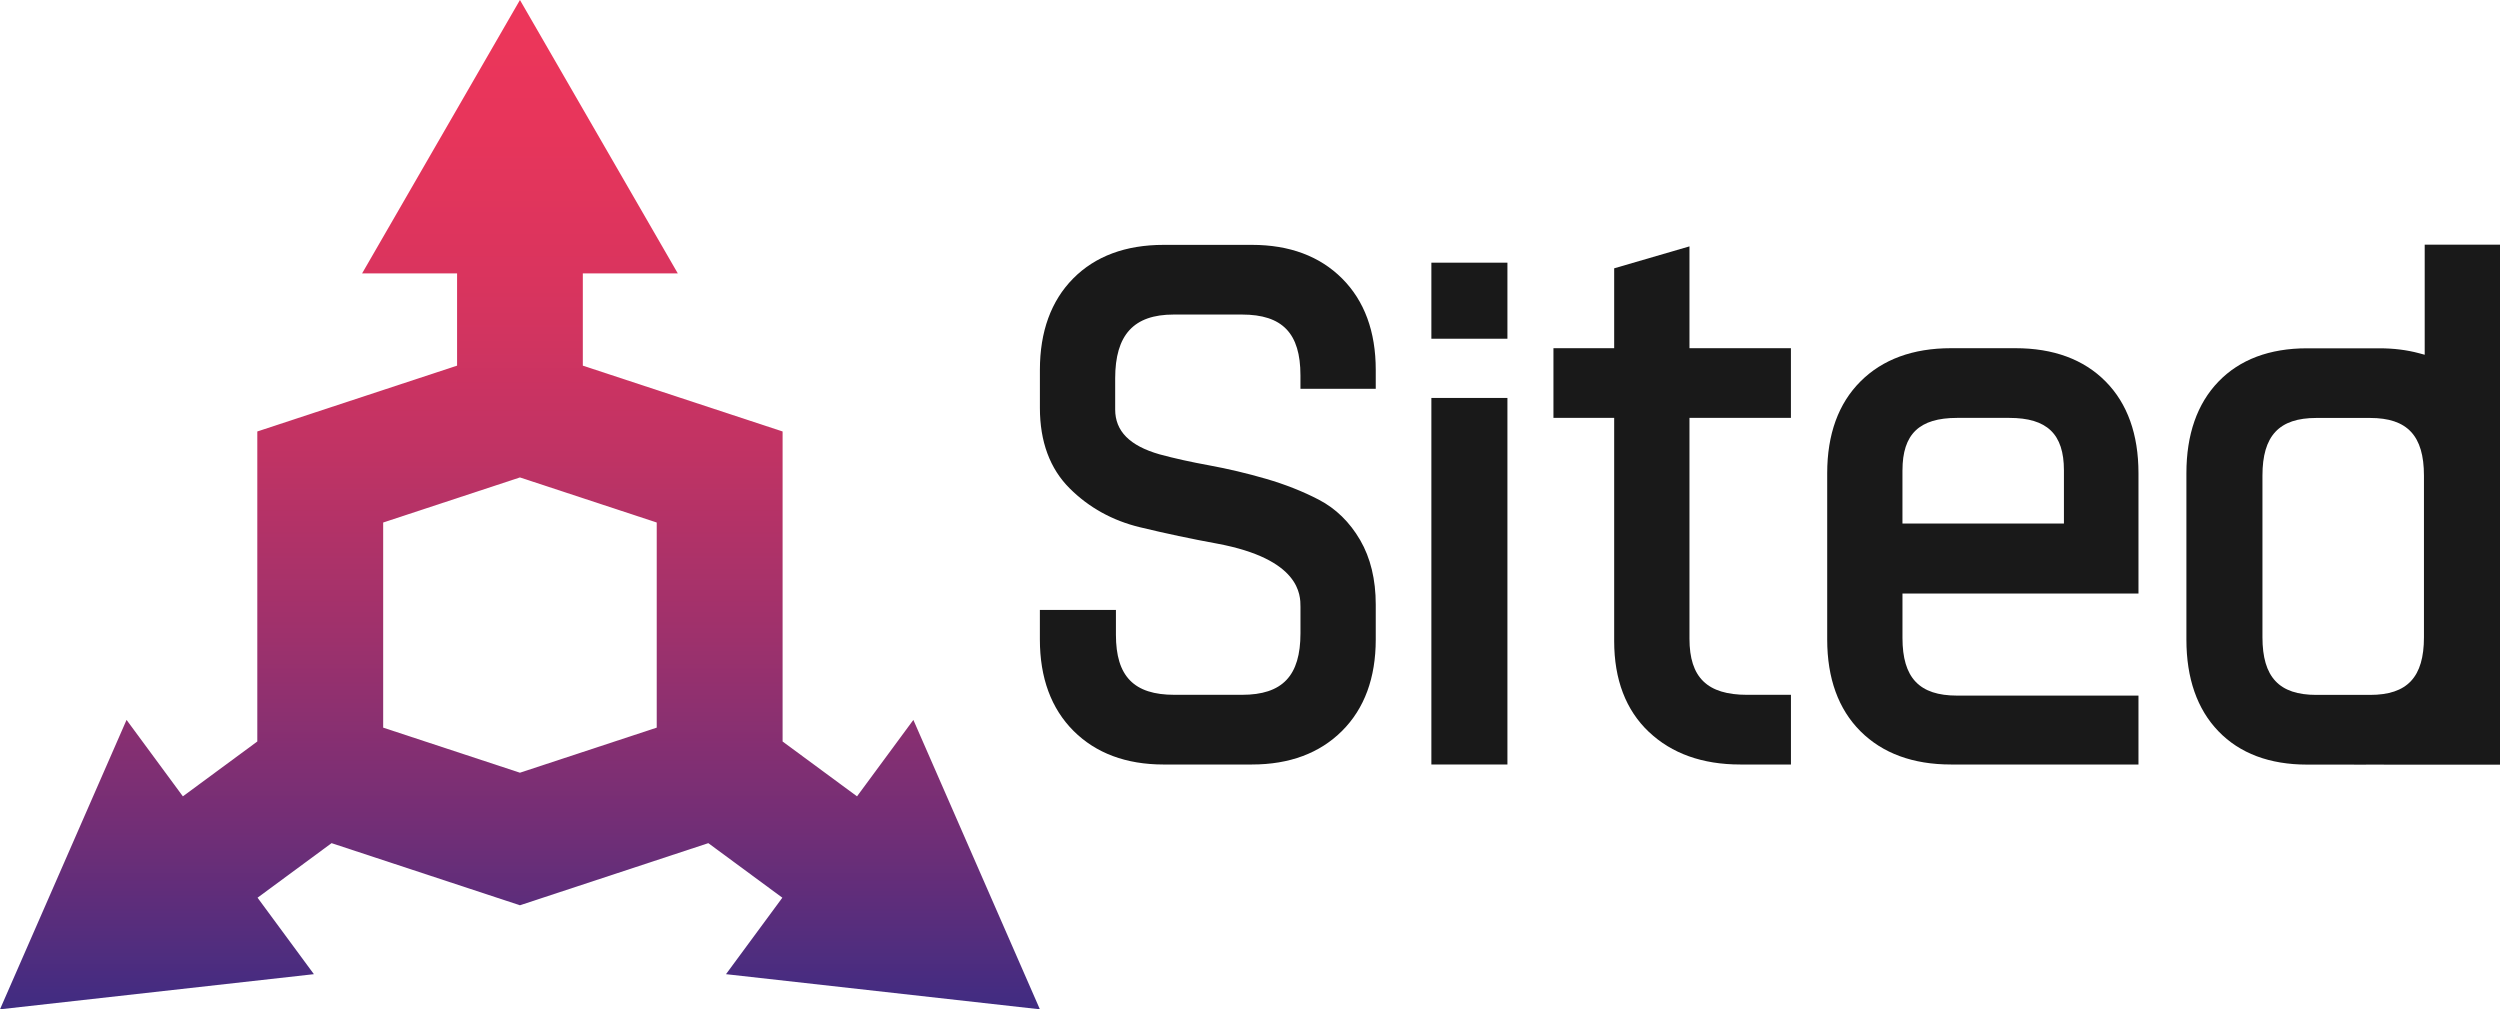<svg xmlns="http://www.w3.org/2000/svg" xmlns:xlink="http://www.w3.org/1999/xlink" id="Vrstva_2" data-name="Vrstva 2" viewBox="0 0 1000 403.72"><defs><style>      .cls-1 {        fill: url(#linear-gradient);      }      .cls-1, .cls-2 {        stroke-width: 0px;      }      .cls-2 {        fill: #191919;      }    </style><linearGradient id="linear-gradient" x1="207.98" y1="403.72" x2="207.98" y2="0" gradientUnits="userSpaceOnUse"><stop offset="0" stop-color="#402c82"></stop><stop offset=".18" stop-color="#722e76"></stop><stop offset=".37" stop-color="#9e316c"></stop><stop offset=".55" stop-color="#c03364"></stop><stop offset=".72" stop-color="#d9345e"></stop><stop offset=".87" stop-color="#e7355b"></stop><stop offset="1" stop-color="#ed365a"></stop></linearGradient></defs><g id="Layer_1" data-name="Layer 1"><g><path class="cls-1" d="M342.81,318.54c-9.92-7.31-19.84-14.62-29.77-21.94v-124.01c-26.64-8.78-53.27-17.56-79.91-26.33v-36.9h37.99L207.98,0l-63.14,109.36h37.99v36.9c-26.64,8.78-53.27,17.56-79.91,26.33v124.01c-9.92,7.31-19.84,14.62-29.77,21.94l-22.53-30.58L0,403.72l125.56-14.05-22.54-30.59,29.61-21.82c25.12,8.28,50.24,16.57,75.35,24.85,25.12-8.28,50.24-16.57,75.35-24.85,9.87,7.27,19.74,14.54,29.61,21.82l-22.54,30.59,125.56,14.05-50.61-115.76-22.54,30.58ZM262.69,291.05l-.44.15-54.1,17.83-.17.06-.17-.06-54.1-17.83-.44-.15v-82.04l.44-.15,54.1-17.83.17-.06.17.06,54.1,17.83.44.15v82.04Z"></path><g><path class="cls-2" d="M855.39,237.41v-48.13c0-15.53-4.42-27.88-13.15-36.69-8.73-8.83-20.86-13.31-36.04-13.31h-25.83c-15.18,0-27.35,4.47-36.17,13.29-8.84,8.82-13.32,21.17-13.32,36.71v66.52c0,15.54,4.48,27.89,13.31,36.7,8.83,8.82,21.01,13.3,36.18,13.3h75.02v-27.56h-72.56c-15.11,0-21.84-7.11-21.84-23.05v-17.78h94.4ZM760.99,188.13c0-14.5,6.73-20.97,21.84-20.97h20.9c15.11,0,21.84,6.47,21.84,20.97v21.27h-64.59v-21.27Z"></path><rect class="cls-2" x="572.55" y="159.18" width="30.42" height="146.62"></rect><path class="cls-2" d="M1000,305.85V97.87h-30.12v44.03l-2.31-.62c-4.81-1.3-10.15-1.96-15.84-1.96h-8.28c-1.05-.02-1.89-.01-2.43,0h-18.19c-15,0-26.93,4.49-35.46,13.34-8.5,8.81-12.81,21.14-12.81,36.65v66.53c0,15.51,4.31,27.84,12.8,36.65,8.53,8.86,20.47,13.35,35.47,13.35h17.99c.44.01.87.02,1.33.02l11.41-.02v.02h46.44ZM948.04,277.96h-21.52c-14.89,0-21.54-7.11-21.54-23.06v-64.66c0-15.94,6.64-23.06,21.54-23.06h21.52c14.89,0,21.54,7.11,21.54,23.06v64.66c0,15.95-6.64,23.06-21.54,23.06Z"></path><rect class="cls-2" x="572.55" y="105.07" width="30.42" height="30.42"></rect><path class="cls-2" d="M659.53,292.73c9.13,8.67,21.43,13.07,36.57,13.07h20.28v-27.87h-17.52c-15.95,0-23.07-6.92-23.07-22.43v-88.34h40.58v-27.87h-40.58v-40.74l-30.12,8.78v31.96h-24.29v27.87h24.29v89.27c0,15.38,4.66,27.59,13.85,36.31Z"></path><path class="cls-2" d="M465.45,305.8h35.36c14.97,0,27.09-4.52,36.02-13.44,8.94-8.92,13.47-21.22,13.47-36.55v-13.99c0-10-2.1-18.68-6.23-25.78-4.17-7.17-9.72-12.6-16.51-16.14-6.36-3.32-13.49-6.14-21.19-8.38-7.58-2.2-15.22-4.01-22.69-5.38-7.22-1.31-13.91-2.79-19.88-4.41-11.94-3.42-17.73-9.29-17.73-17.93v-12.44c0-17.43,7.43-25.54,23.38-25.54h27.36c16.16,0,23.37,7.5,23.37,24.3v5.41h30.12v-7.59c0-15.32-4.53-27.61-13.47-36.55h0c-8.93-8.92-21.05-13.44-36.02-13.44h-35.35c-15.19,0-27.37,4.53-36.2,13.46-8.82,8.93-13.3,21.22-13.3,36.53v15.23c0,13.49,4.01,24.32,11.93,32.2,7.66,7.64,17.08,12.86,28.01,15.51,10.33,2.5,20.74,4.71,30.95,6.57,33.34,6.23,33.34,20.58,33.34,25.3v10.57c0,17.02-7.21,24.61-23.38,24.61h-27.06c-16.17,0-23.38-7.4-23.38-23.99v-9.96h-30.42v11.83c0,15.33,4.53,27.63,13.46,36.55,8.93,8.92,21.06,13.45,36.03,13.45Z"></path></g></g></g></svg>